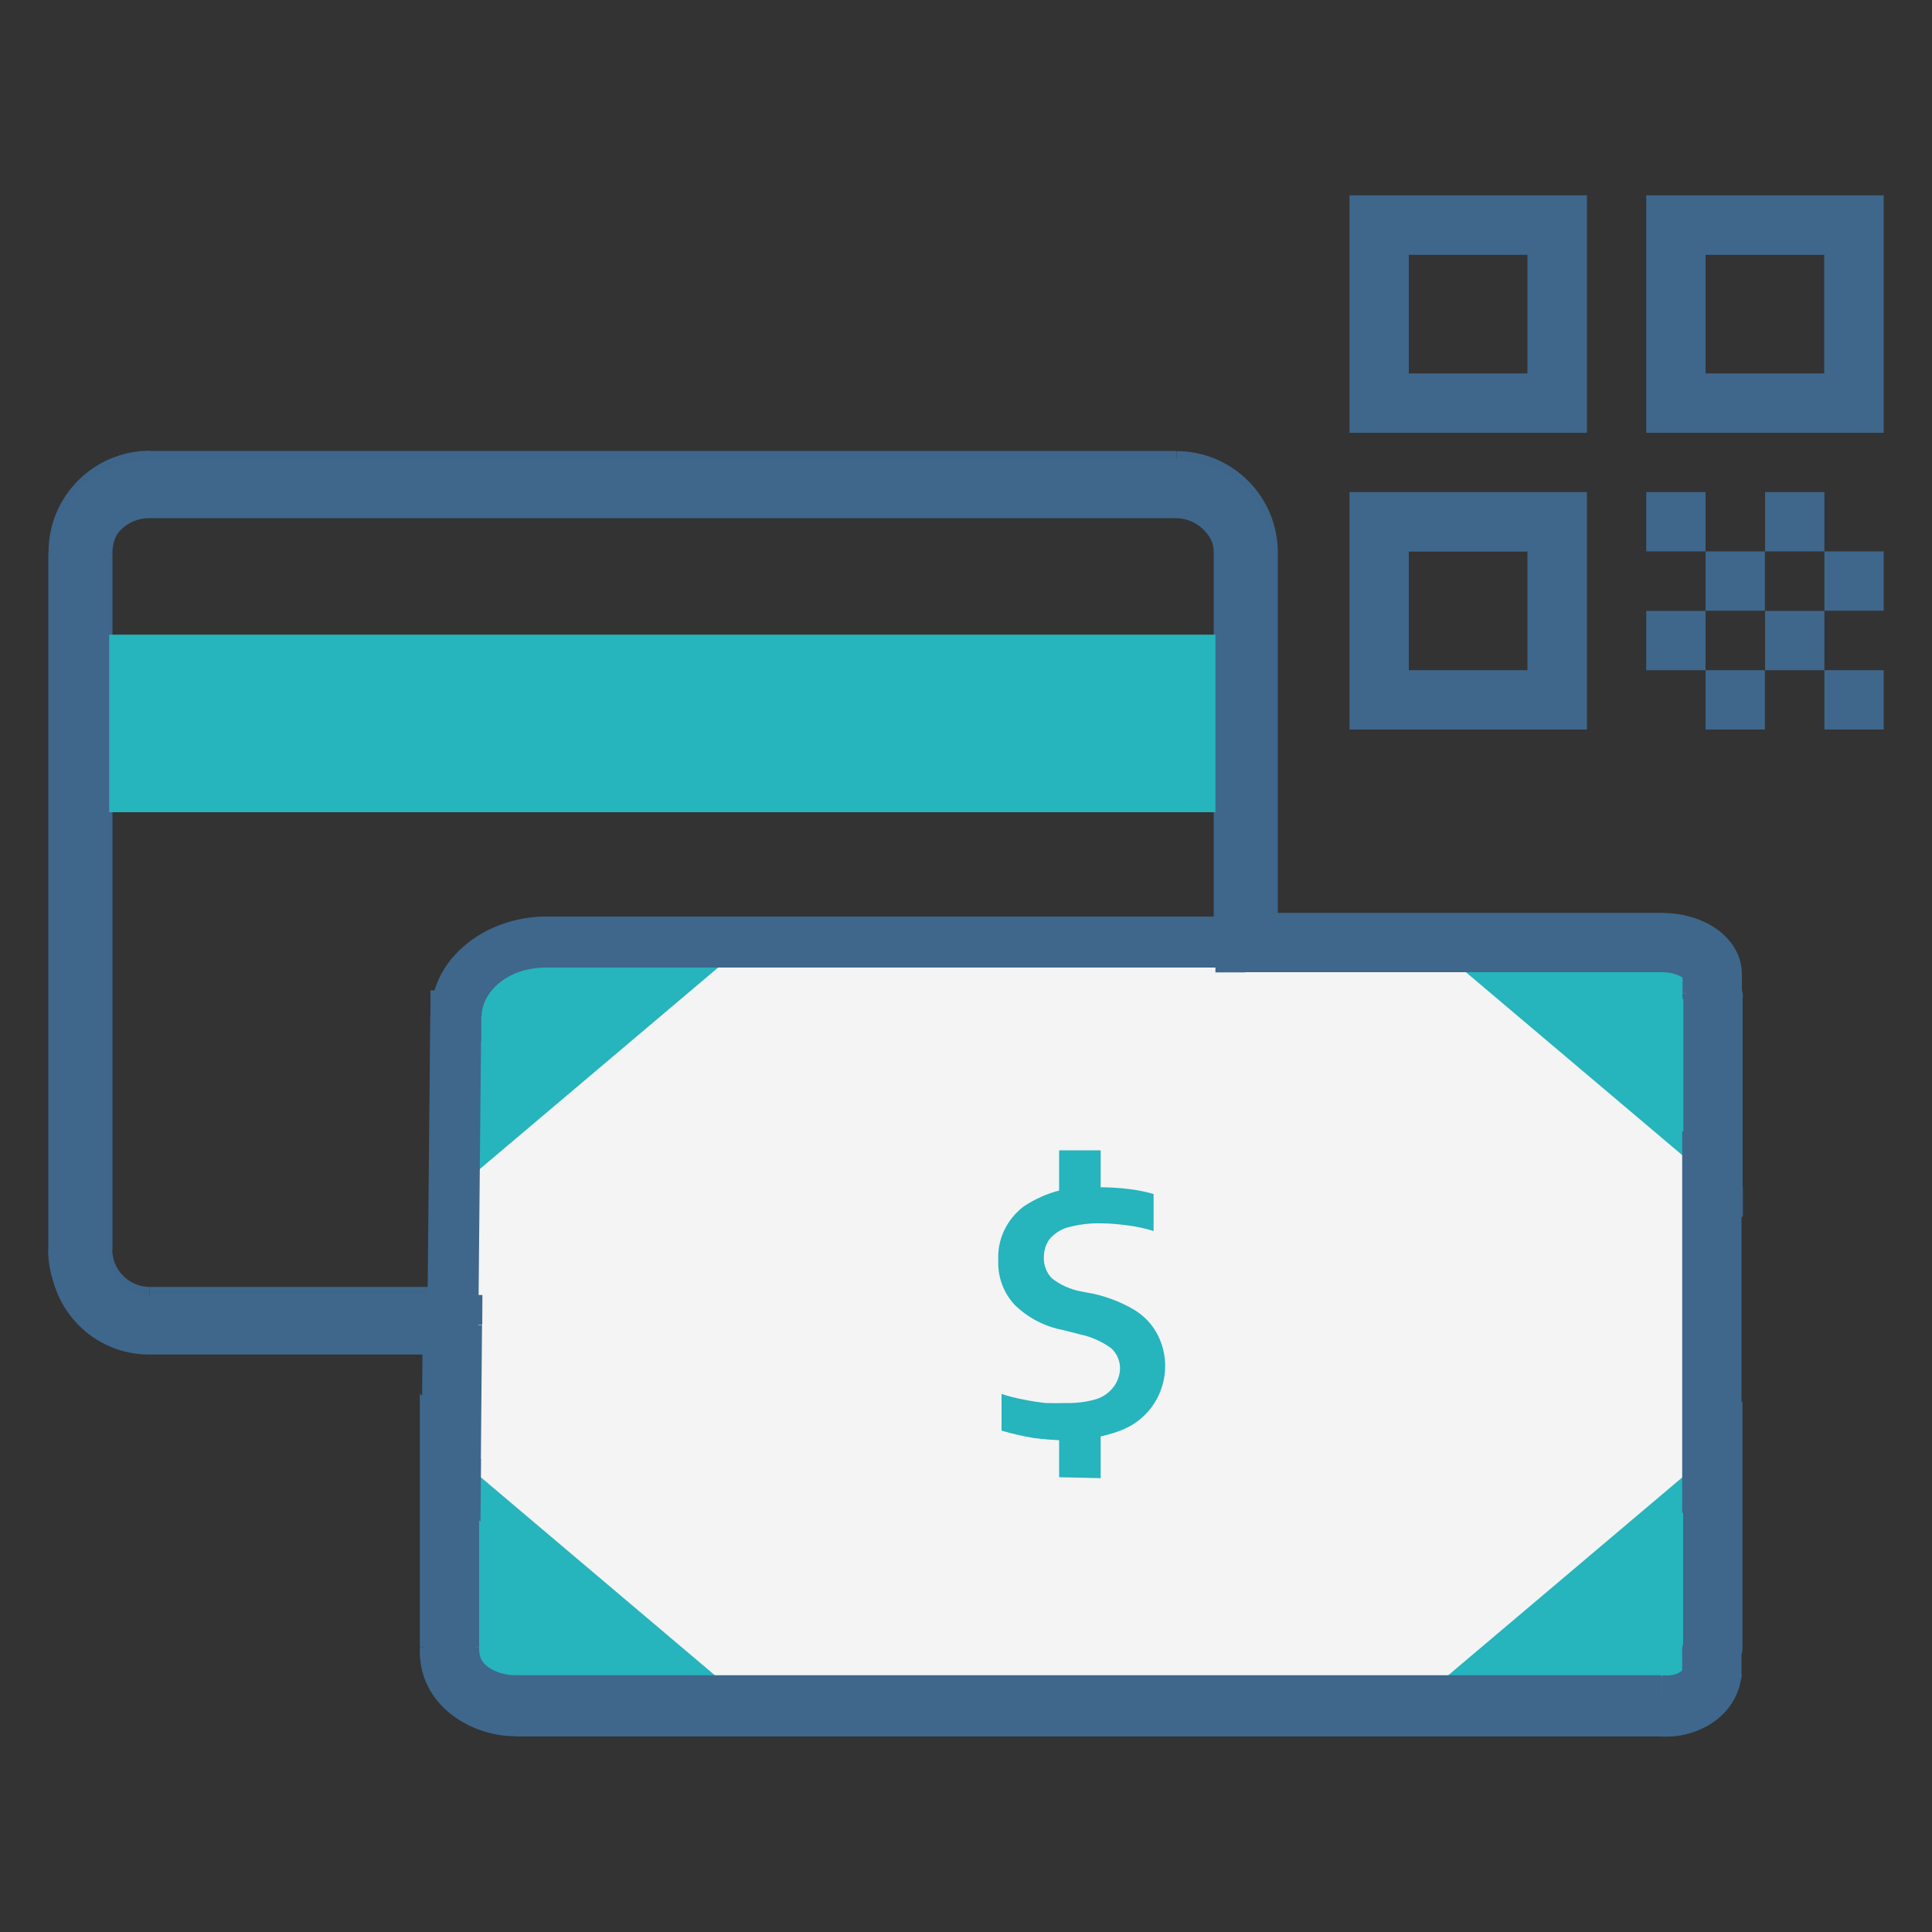 <svg xmlns="http://www.w3.org/2000/svg" id="Capa_1" viewBox="0 0 100 100"><rect x="0" y="0" width="100" height="100" fill="#333333" stroke="none"/><defs><style>.cls-1{fill:#26b4bd;}.cls-2{fill:#3e678b;}.cls-3{fill:#f4f4f4;}.cls-4{fill:#3e668b;}</style></defs><path class="cls-2" d="M94.43,28.54h3.07v3.07h-3.07v-3.07ZM91.36,25.47h3.07v3.07h-3.07v-3.07ZM91.36,31.62h3.07v3.07h-3.07v-3.07ZM88.28,34.69h3.07v3.07h-3.07v-3.07ZM85.21,31.62h3.07v3.07h-3.07v-3.07ZM88.28,28.54h3.07v3.07h-3.07v-3.07ZM85.21,25.47h3.07v3.07h-3.07v-3.07ZM94.43,34.69h3.07v3.07h-3.07v-3.07ZM88.28,19.33h6.14v-6.14h-6.14v6.14ZM85.21,10.11h12.29v12.29h-12.29v-12.29ZM72.92,34.69h6.14v-6.14h-6.14v6.14ZM69.85,25.47h12.29v12.29h-12.29v-12.29ZM72.92,19.33h6.14v-6.14h-6.14v6.14ZM69.85,10.11h12.29v12.29h-12.29v-12.29Z"></path><path class="cls-4" d="M5.82,28.59c0-1.07.87-1.94,1.94-1.94v-3.32c-2.9,0-5.25,2.35-5.25,5.25h3.32ZM5.82,28.59h-3.32v36.08h3.32V28.59ZM7.75,66.61c-1.07,0-1.94-.87-1.94-1.94h-3.32c0,2.9,2.35,5.25,5.25,5.25v-3.32ZM60.88,66.61H7.75v3.32h53.13v-3.32ZM62.82,64.67c0,1.07-.87,1.94-1.94,1.94v3.32c2.9,0,5.25-2.35,5.25-5.25h-3.32ZM62.82,64.67h3.32V28.59h-3.32v36.08ZM60.88,26.66c1.07,0,1.94.87,1.94,1.94h3.32c0-2.9-2.35-5.25-5.25-5.25v3.32ZM7.75,26.66h53.13v-3.32H7.75v3.32Z"></path><rect class="cls-1" x="4.16" y="32.85" width="60.32" height="9.19"></rect><path class="cls-3" d="M24.05,52.31c.02-2.12,2.09-3.82,4.62-3.82h57.35c1.44,0,2.61.72,2.61,1.64v35.94c-.17,1.06-1.34,1.81-2.61,1.69H27.15c-1.9,0-3.44-1.29-3.43-2.87l.31-32.58h.02Z"></path><path class="cls-1" d="M24.03,52.97h.02v-1.32h-.02v1.32ZM24.39,84.89l.31-32.58h-1.32s-.31,32.57-.31,32.57h1.32ZM27.15,87.1c-1.66,0-2.78-1.1-2.76-2.21h-1.32c-.02,2.05,1.93,3.53,4.09,3.53v-1.32ZM86.03,87.1H27.15v1.32h58.87v-1.32ZM87.98,85.96c-.1.62-.86,1.24-1.9,1.14l-.13,1.31c1.52.15,3.09-.74,3.33-2.24l-1.31-.21ZM87.98,86.07h1.32v-35.94h-1.32v35.94ZM86.03,49.14c.62,0,1.15.16,1.5.38.36.22.45.45.45.61h1.32c0-.77-.49-1.36-1.07-1.73-.59-.37-1.37-.58-2.2-.58v1.32ZM28.67,49.14h57.35v-1.32H28.67v1.32ZM24.71,52.31c.01-1.65,1.67-3.17,3.96-3.17v-1.32c-2.78,0-5.27,1.89-5.28,4.48h1.32ZM24.03,52.31v-.66c-.36,0-.66.29-.66.65h.66ZM23.73,84.88h.66s-.66,0-.66,0ZM86.03,87.76l.06-.66s-.04,0-.06,0v.66ZM88.64,86.07l.65.1s0-.07,0-.1h-.66ZM24.05,52.31v.66c.36,0,.66-.29.66-.66h-.66Z"></path><path class="cls-1" d="M54.82,76.47v-2.46h2.15v2.5l-2.15-.05ZM54.82,59.54h2.15v2.35h-2.15v-2.35ZM55.2,74.55c-.57,0-1.14-.05-1.7-.12-.55-.09-1.11-.22-1.66-.38v-1.9c.37.12.75.22,1.14.29.38.08.78.14,1.15.18.35.01.71.01,1.06,0,.52.01,1.04-.05,1.55-.2.35-.11.65-.32.88-.61.2-.25.32-.57.35-.89.03-.43-.14-.85-.46-1.14-.49-.35-1.04-.6-1.64-.72l-.86-.22c-.94-.18-1.81-.63-2.5-1.31-.58-.63-.88-1.46-.84-2.32-.05-1.08.45-2.1,1.31-2.76,1.15-.77,2.52-1.12,3.9-1,.51,0,1.01.03,1.52.09.45.05.88.14,1.31.26v1.92c-.43-.14-.86-.23-1.31-.29-.46-.06-.92-.11-1.4-.11-.58-.02-1.17.06-1.74.21-.37.11-.69.32-.94.61-.2.28-.29.6-.29.94-.02.4.14.8.41,1.08.43.34.94.57,1.49.68l.74.14c.71.17,1.38.43,2.01.8.49.29.89.69,1.17,1.18.97,1.72.35,3.89-1.35,4.85-.17.09-.35.18-.54.25-.88.32-1.81.49-2.76.46l.02.03Z"></path><path class="cls-1" d="M73.72,87.76l14.95-12.64v9.83c-.15,1.69-1.64,2.95-3.33,2.83h-11.61v-.02Z"></path><path class="cls-1" d="M73.72,48.5l14.95,12.64v-9.83c-.15-1.69-1.64-2.95-3.33-2.83h-11.61v.02Z"></path><path class="cls-1" d="M39.04,48.5l-14.95,12.64v-9.83c.15-1.69,1.64-2.95,3.33-2.83h11.61v.02Z"></path><path class="cls-1" d="M38.24,87.76l-14.94-12.64v9.83c.15,1.69,1.64,2.95,3.33,2.83h11.61v-.02Z"></path><path class="cls-2" d="M23.59,53.9h.02v-2.64h-.02v2.64ZM24.6,85.17l.31-32.58-2.64-.02-.31,32.58,2.64.02ZM26.72,86.71c-1.42,0-2.13-.92-2.12-1.54l-2.64-.02c-.02,2.54,2.37,4.21,4.76,4.21v-2.64ZM86,86.71H26.72v2.64h59.27v-2.64ZM87.32,86.13c-.03.17-.38.66-1.2.58l-.25,2.63c1.76.17,3.74-.85,4.05-2.8l-2.61-.42ZM87.3,86.34h2.64v-35.94h-2.64v35.94ZM86,50.08c.52,0,.92.13,1.16.28.25.15.15.2.15.04h2.64c0-1.08-.69-1.85-1.4-2.29-.72-.45-1.63-.67-2.55-.67v2.64ZM28.26,50.08h57.74v-2.64H28.26v2.64ZM24.93,52.59c0-1.17,1.26-2.51,3.33-2.51v-2.64c-3.03,0-5.95,2.07-5.97,5.14l2.64.02ZM23.59,52.58v-1.32h-1.31v1.31s1.31.01,1.31.01ZM23.28,85.16h1.32s-1.32,0-1.32,0ZM86,88.03l.13-1.31h-.06s-.06,0-.06,0v1.32ZM88.62,86.34l1.3.21.02-.1v-.1h-1.32ZM23.6,52.58v1.32h1.31v-1.31s-1.31,0-1.31,0Z"></path><path class="cls-2" d="M88.65,62.98h.02v-3.07h-.02v3.07ZM87.75,62.69l.05.03,1.7-2.56-.05-.03-1.7,2.56ZM90.14,61.41h-3.07v14.04h3.07v-14.04ZM87.8,74.14l-.05.03,1.7,2.56.05-.03-1.7-2.56ZM90.19,75.42h-3.07v9.83h3.07v-9.83ZM88.61,85.45l1.5.33s0,0,0,0c0,0,0,0,0-.02,0-.01,0-.03.01-.05.01-.04.02-.08.02-.09l-2.98-.74s-.03.11-.04.16c0,.02,0,.04-.01.06,0,0,0,.01,0,.02,0,0,0,0,0,0h0s1.5.33,1.5.33ZM90.14,85.45h-3.07v1.2h3.07v-1.2ZM85.83,89.87c1.84.18,3.96-.89,4.29-2.98l-3.03-.48s-.03.12-.21.24c-.17.11-.44.19-.76.16l-.29,3.06ZM26.71,89.88h59.27v-3.07H26.71v3.07ZM21.73,85.45c-.03,2.7,2.49,4.42,4.98,4.42v-3.07c-1.35,0-1.91-.85-1.9-1.32l-3.07-.03ZM21.73,85.47h3.07v-.21h-3.07v.21ZM21.73,85.25h3.07v-9.83h-3.07v9.83ZM24.34,74.32l-.09-.08-1.97,2.36.09.08,1.97-2.36ZM21.88,68.56l-.06,6.93,3.07.03.06-6.93-3.07-.03ZM7.71,70.11h15.71v-3.07H7.71v3.07ZM2.58,64.98c0,2.83,2.3,5.13,5.13,5.13v-3.07c-1.13,0-2.06-.92-2.06-2.06h-3.07ZM2.58,64.98h3.07V28.88h-3.07v36.1ZM7.71,23.75c-2.83,0-5.13,2.3-5.13,5.13h3.07c0-1.13.92-2.06,2.06-2.06v-3.07ZM60.85,23.75H7.71v3.07h53.14v-3.07ZM65.98,28.88c0-2.83-2.3-5.13-5.13-5.13v3.07c1.13,0,2.06.92,2.06,2.06h3.07ZM65.98,28.88h-3.07v19.91h3.07v-19.91ZM86.01,47.25h-21.56v3.07h21.56v-3.07ZM90.16,50.43c0-1.17-.75-2-1.48-2.46-.75-.47-1.7-.72-2.67-.72v3.07c.48,0,.84.13,1.03.25.21.13.05.12.05-.14h3.07ZM90.16,50.43h-3.07v.98h3.07v-.98ZM88.67,51.62q1.5-.33,1.5-.33h0s0,0,0,0c0,0,0-.01,0-.02,0-.02,0-.04-.01-.06,0-.04-.02-.11-.04-.16l-2.98.75s.01.05.02.09c0,.02,0,.04.01.05,0,0,0,.01,0,.02h0s1.5-.33,1.5-.33ZM90.2,51.62h-3.07v9.83h3.07v-9.83ZM88.65,61.45l-.85,1.28.39.26h.47v-1.54ZM88.61,61.41l.85-1.28-2.39-1.59v2.87h1.54ZM88.61,75.45h-1.54v2.87l2.39-1.59-.85-1.28ZM88.65,75.42h1.54v-2.87l-2.39,1.59.85,1.28ZM88.65,85.25l1.49.37.05-.18v-.19h-1.54ZM88.61,85.45l-1.5-.33-.04.16v.17h1.54ZM88.61,86.65l1.52.24.02-.12v-.12h-1.54ZM85.98,88.34l.15-1.53h-.07s-.07,0-.07,0v1.54ZM23.27,85.47l1.54.02v-.02h-1.54ZM23.27,75.42l.98-1.18-2.52-2.1v3.28h1.54ZM23.36,75.5l-.98,1.18,2.49,2.07.03-3.24h-1.54ZM23.42,68.57h1.54s.01-1.54.01-1.54h-1.55v1.54ZM64.45,48.79h-1.54v1.54h1.54v-1.54ZM88.62,51.42h-1.54v.19l.05.18,1.49-.37ZM88.67,51.62h1.54v-.17l-.04-.16-1.5.33ZM88.67,62.98h1.54v-1.54h-1.54v1.54Z"></path></svg>